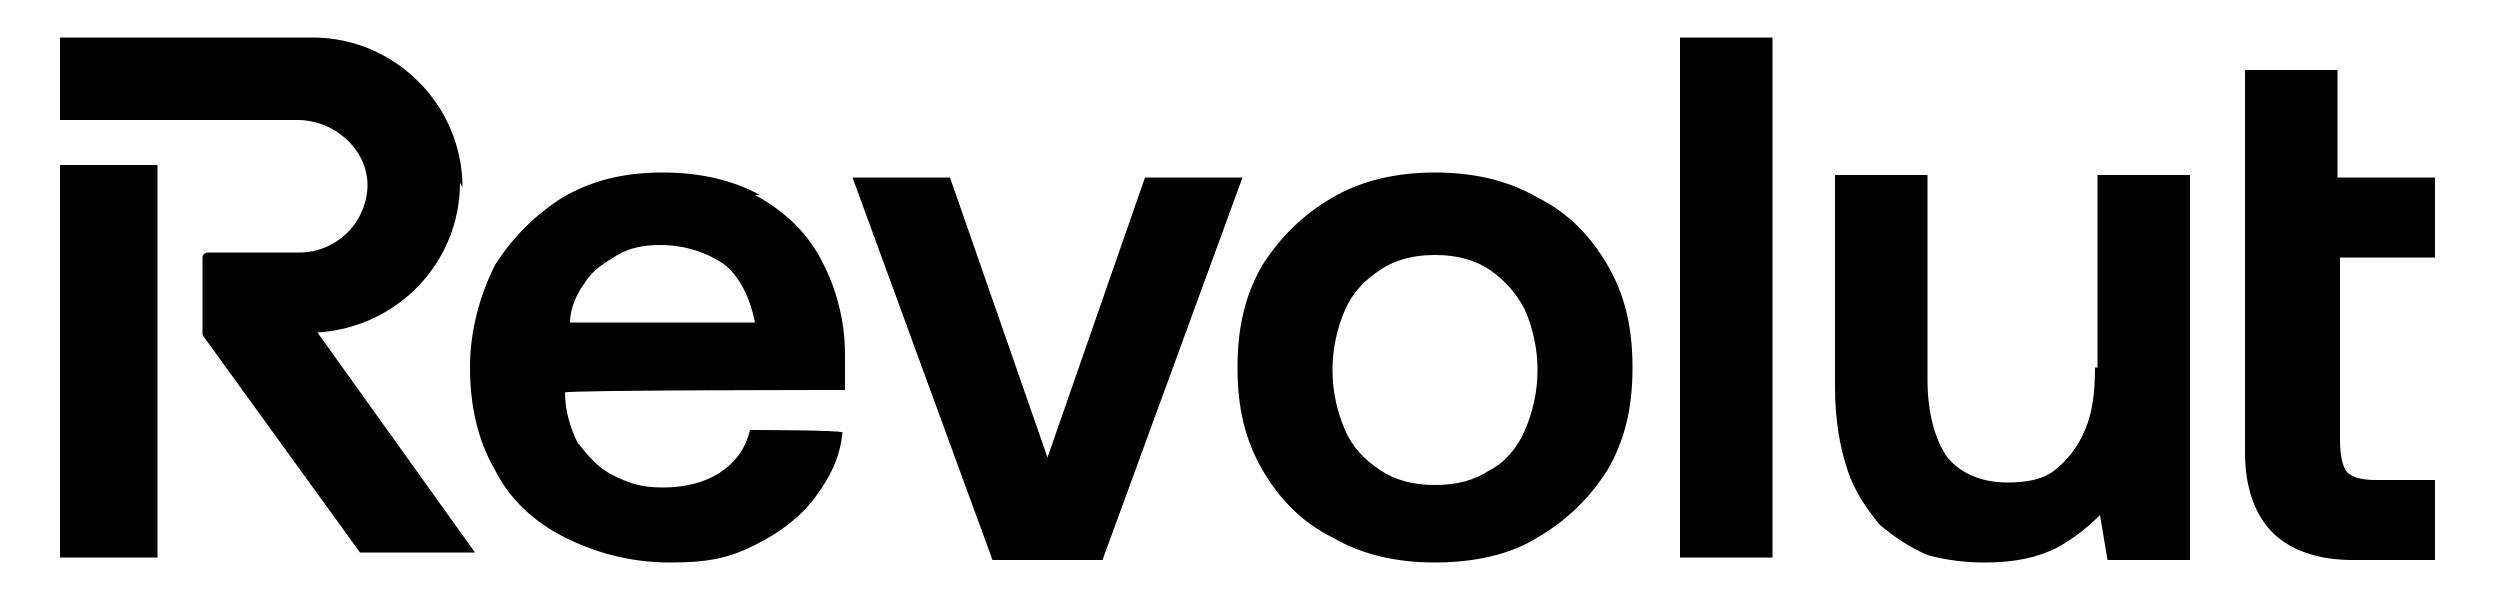 <?xml version="1.0" encoding="UTF-8"?>
<svg id="Layer_1" xmlns="http://www.w3.org/2000/svg" version="1.1" viewBox="0 0 100 24">
  <!-- Generator: Adobe Illustrator 29.6.0, SVG Export Plug-In . SVG Version: 2.1.1 Build 207)  -->
  <defs>
    <style>
      .st0 {
        fill-rule: evenodd;
      }
    </style>
  </defs>
  <path class="st0" d="M67.2,1.5h3.7v20.8h-3.7V1.5ZM97.4,10.3v-3.2h-3.9V2.8h-3.7v15.3c0,1.4.4,2.5,1.1,3.2.7.7,1.8,1.1,3.2,1.1h3.3v-3.2h-2.4c-.5,0-.9-.1-1.1-.3-.2-.2-.3-.7-.3-1.3v-7.3h3.9ZM41.9,18.3l3.9-11.2h3.9l-5.6,15.3h-4.4l-5.6-15.3h3.9l3.9,11.2ZM83.8,14.7c0,1-.1,1.8-.4,2.5-.3.7-.7,1.2-1.2,1.6s-1.2.5-1.9.5c-1.1,0-1.9-.4-2.4-1-.5-.7-.8-1.8-.8-3.1V7h-3.7v8.5c0,1.3.2,2.4.5,3.3.3.9.8,1.6,1.3,2.2.6.5,1.2.9,1.9,1.2.7.2,1.5.3,2.3.3,1.2,0,2.1-.2,2.9-.6.7-.4,1.2-.8,1.7-1.3l.3,1.8h3.3V7h-3.7v7.7ZM61.5,7.9c-1.2-.7-2.6-1-4.1-1s-2.9.3-4.1,1c-1.2.7-2.1,1.6-2.8,2.7-.7,1.2-1,2.5-1,4.1s.3,2.9,1,4.1c.7,1.2,1.6,2.1,2.8,2.7,1.2.7,2.6,1,4.1,1s3-.3,4.1-1c1.2-.7,2.1-1.6,2.8-2.7.7-1.2,1-2.5,1-4.1s-.3-2.9-1-4.1c-.7-1.2-1.6-2.1-2.8-2.7ZM59.6,18.8c-.6.4-1.3.6-2.2.6s-1.6-.2-2.2-.6c-.6-.4-1.1-.9-1.4-1.6-.3-.7-.5-1.5-.5-2.4s.2-1.7.5-2.4c.3-.7.8-1.2,1.4-1.6.6-.4,1.3-.6,2.2-.6s1.6.2,2.2.6c.6.4,1.1,1,1.4,1.6.3.7.5,1.5.5,2.4s-.2,1.7-.5,2.4c-.3.7-.8,1.3-1.4,1.6ZM6.3,6.6h-3.9v15.7h3.9V6.6ZM18.5,7.5c0-3.3-2.7-6-6-6H2.4v3.3h9.5c1.5,0,2.8,1.2,2.8,2.6,0,.7-.3,1.4-.8,1.9-.5.5-1.2.8-1.9.8h-3.7c-.1,0-.2.1-.2.2v3c0,0,0,0,0,.1l6.3,8.7h4.6l-6.3-8.8c3.2-.2,5.7-2.8,5.7-6ZM30.4,7.8c-1.1-.6-2.4-.9-3.9-.9s-2.8.3-4,1c-1.1.7-2,1.6-2.7,2.7-.6,1.2-1,2.6-1,4.1s.3,2.9,1,4.1c.6,1.2,1.6,2.1,2.8,2.7,1.2.6,2.6,1,4.2,1s2.4-.2,3.4-.7c1-.5,1.8-1.1,2.4-1.9.6-.8,1-1.6,1.1-2.6h0c0-.1-3.7-.1-3.7-.1h0c-.2.8-.6,1.3-1.2,1.7-.6.4-1.4.6-2.3.6s-1.4-.2-2-.5c-.6-.3-1-.8-1.4-1.3-.3-.6-.5-1.3-.5-2h0c0-.1,11.2-.1,11.2-.1h0c0-.3,0-.5,0-.7,0-.2,0-.4,0-.7,0-1.5-.4-2.8-1-3.9-.6-1.1-1.5-1.9-2.6-2.5ZM29,10.6c.6.5,1,1.3,1.2,2.3h-7.4c0-.6.3-1.2.6-1.6.3-.5.8-.8,1.3-1.1.5-.3,1.1-.4,1.7-.4,1,0,1.9.3,2.6.8Z"/>
</svg>